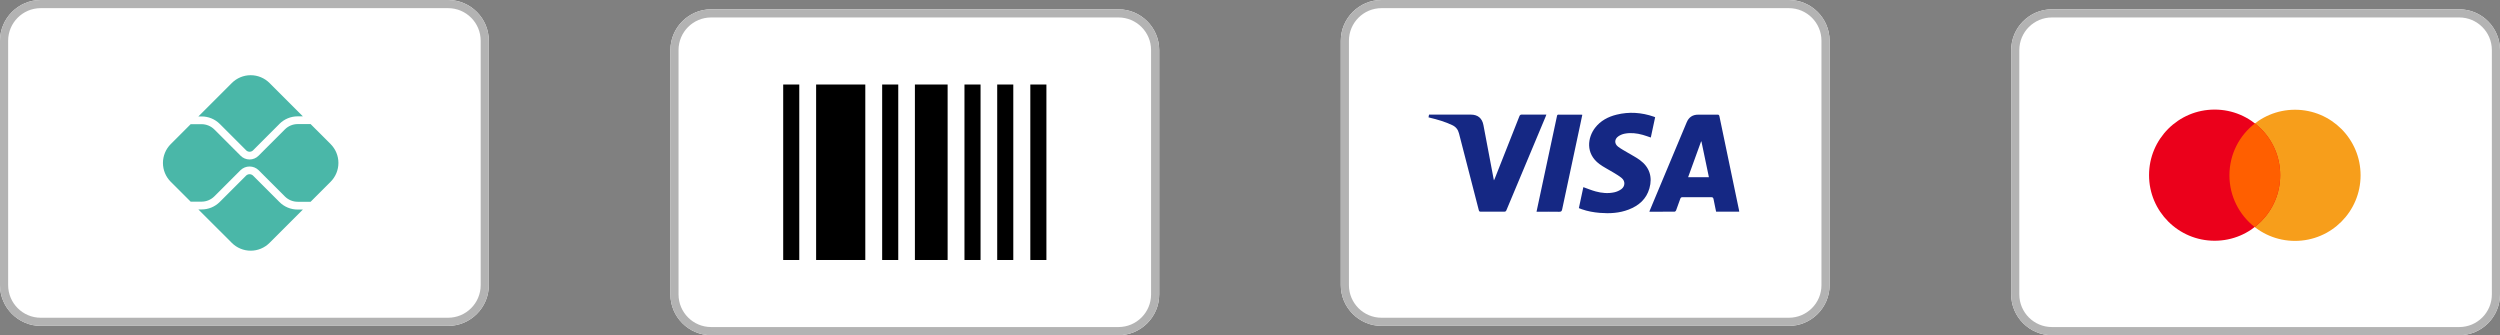 <svg xmlns="http://www.w3.org/2000/svg" width="537" height="72" viewBox="0 0 537 72" fill="none"><rect x="0" y="0" width="537" height="72" fill="#808080" stroke="none"/><g id="Bandeiras cart&#xC3;&#xB5;es2"><g id="card-visa 1" clip-path="url(#clip0_201_37)"><path id="Vector" fill-rule="evenodd" clip-rule="evenodd" d="M393 61.25C393 66.062 389.063 70 384.25 70H296.75C291.937 70 288 66.062 288 61.25V8.75C288 3.938 291.937 0 296.75 0H384.25C389.063 0 393 3.938 393 8.75V61.25Z" fill="white"></path><path id="Vector_2" d="M384.25 0H296.75C291.937 0 288 3.938 288 8.75V61.25C288 66.062 291.937 70 296.75 70H384.25C389.063 70 393 66.062 393 61.25V8.75C393 3.938 389.063 0 384.25 0ZM384.25 1.75C388.111 1.75 391.25 4.889 391.25 8.75V61.25C391.25 65.111 388.111 68.25 384.25 68.25H296.75C292.89 68.25 289.75 65.111 289.75 61.25V8.75C289.75 4.889 292.89 1.75 296.75 1.75H384.25Z" fill="#B3B3B3"></path><path id="Vector_3" fill-rule="evenodd" clip-rule="evenodd" d="M355.235 43.155C354.916 43.915 354.6 44.675 354.279 45.447C354.305 45.452 354.327 45.458 354.345 45.463C354.377 45.471 354.4 45.477 354.422 45.476C354.692 45.476 354.962 45.477 355.232 45.477C356.718 45.479 358.204 45.481 359.69 45.468C359.802 45.468 359.97 45.33 360.013 45.216C360.331 44.386 360.636 43.552 360.919 42.71C361.009 42.442 361.14 42.355 361.421 42.356C363.46 42.368 365.502 42.372 367.541 42.355C367.877 42.352 368.01 42.444 368.07 42.78C368.186 43.419 368.321 44.053 368.457 44.691C368.512 44.948 368.567 45.206 368.621 45.464H373.588C373.581 45.417 373.575 45.372 373.568 45.328C373.554 45.23 373.541 45.138 373.522 45.048C373.356 44.253 373.189 43.458 373.023 42.663C371.788 36.766 370.554 30.868 369.33 24.968C369.269 24.679 369.152 24.624 368.891 24.626C367.517 24.636 366.146 24.636 364.773 24.63C363.574 24.626 362.757 25.184 362.298 26.282C360.917 29.582 359.536 32.881 358.155 36.18C357.181 38.505 356.208 40.83 355.235 43.155ZM366.193 33.855C366.484 35.249 366.776 36.649 367.072 38.063C365.562 38.063 364.12 38.063 362.608 38.061C363.546 35.478 364.47 32.929 365.394 30.38C365.419 30.384 365.445 30.386 365.47 30.388C365.711 31.542 365.952 32.697 366.193 33.855Z" fill="#152884"></path><path id="Vector_4" fill-rule="evenodd" clip-rule="evenodd" d="M355.526 25.178C355.213 26.639 354.903 28.083 354.592 29.538C354 29.341 353.438 29.126 352.86 28.966C351.584 28.612 350.283 28.46 348.974 28.714C348.504 28.805 348.019 29.005 347.627 29.278C346.757 29.882 346.73 30.878 347.576 31.517C348.222 32.005 348.953 32.38 349.648 32.802C350.513 33.326 351.428 33.781 352.24 34.377C354.307 35.892 354.995 37.998 354.293 40.465C353.633 42.788 352.002 44.181 349.828 45.018C347.835 45.786 345.759 45.895 343.659 45.726C342.339 45.618 341.04 45.388 339.784 44.95C339.577 44.878 339.374 44.794 339.141 44.704C339.467 43.172 339.79 41.67 340.102 40.199C340.995 40.514 341.85 40.873 342.737 41.116C344.06 41.475 345.421 41.606 346.771 41.303C347.296 41.186 347.834 40.946 348.267 40.629C349.078 40.035 349.139 38.941 348.381 38.281C347.81 37.785 347.13 37.41 346.482 37.01C345.507 36.408 344.458 35.91 343.544 35.228C340.493 32.953 341.038 29.515 342.622 27.456C343.798 25.928 345.411 25.082 347.242 24.629C349.941 23.961 352.606 24.153 355.227 25.057C355.323 25.092 355.411 25.131 355.526 25.178Z" fill="#152884"></path><path id="Vector_5" fill-rule="evenodd" clip-rule="evenodd" d="M339.878 24.664C339.735 25.347 339.598 26.019 339.454 26.689C338.151 32.782 336.842 38.874 335.553 44.969C335.469 45.365 335.334 45.5 334.916 45.49C333.445 45.461 331.974 45.479 330.503 45.479C330.369 45.479 330.236 45.479 330.046 45.479C330.185 44.826 330.314 44.215 330.445 43.605C331.777 37.38 333.111 31.155 334.439 24.927C334.481 24.734 334.523 24.623 334.758 24.623C336.403 24.633 338.045 24.629 339.69 24.631C339.737 24.634 339.784 24.648 339.878 24.664Z" fill="#152884"></path><path id="Vector_6" fill-rule="evenodd" clip-rule="evenodd" d="M306.961 24.618H307.362C310.218 24.618 313.073 24.616 315.929 24.618C317.437 24.618 318.361 25.388 318.641 26.865C319.379 30.77 320.117 34.674 320.856 38.579C320.86 38.602 320.871 38.626 320.908 38.727C320.988 38.552 321.049 38.432 321.098 38.307C322.856 33.868 324.616 29.427 326.36 24.984C326.475 24.689 326.622 24.607 326.923 24.609C328.53 24.622 330.138 24.614 331.744 24.614H332.164C332.084 24.823 332.023 24.993 331.953 25.159C329.163 31.819 326.372 38.475 323.586 45.136C323.489 45.371 323.379 45.474 323.106 45.47C321.424 45.457 319.742 45.457 318.062 45.47C317.799 45.472 317.709 45.388 317.644 45.138C316.23 39.642 314.8 34.149 313.39 28.65C313.177 27.824 312.726 27.252 311.954 26.884C310.407 26.146 308.774 25.677 307.116 25.279C307.034 25.259 306.954 25.234 306.846 25.204C306.866 25.099 306.881 25.005 306.899 24.911C306.918 24.831 306.936 24.747 306.961 24.618Z" fill="#152884"></path></g><g id="card-mastercard 1" clip-path="url(#clip1_201_37)"><path id="Vector_7" fill-rule="evenodd" clip-rule="evenodd" d="M537 63.25C537 68.062 533.063 72 528.25 72H440.75C435.937 72 432 68.062 432 63.25V10.75C432 5.938 435.937 2 440.75 2H528.25C533.063 2 537 5.938 537 10.75V63.25Z" fill="white"></path><path id="Vector_8" d="M528.25 2H440.75C435.937 2 432 5.938 432 10.75V63.25C432 68.062 435.937 72 440.75 72H528.25C533.063 72 537 68.062 537 63.25V10.75C537 5.938 533.063 2 528.25 2ZM528.25 3.75C532.111 3.75 535.25 6.889 535.25 10.75V63.25C535.25 67.111 532.111 70.25 528.25 70.25H440.75C436.89 70.25 433.75 67.111 433.75 63.25V10.75C433.75 6.889 436.89 3.75 440.75 3.75H528.25Z" fill="#B3B3B3"></path><path id="Vector_9" fill-rule="evenodd" clip-rule="evenodd" d="M492.968 51.744C500.748 51.744 507.055 45.438 507.055 37.658C507.055 29.878 500.748 23.571 492.968 23.571C485.188 23.571 478.881 29.878 478.881 37.658C478.881 45.438 485.188 51.744 492.968 51.744Z" fill="#F79E1B"></path><path id="Vector_10" fill-rule="evenodd" clip-rule="evenodd" d="M475.702 51.712C483.482 51.712 489.788 45.405 489.788 37.625C489.788 29.845 483.482 23.538 475.702 23.538C467.922 23.538 461.615 29.845 461.615 37.625C461.615 45.405 467.922 51.712 475.702 51.712Z" fill="#EB001B"></path><path id="Vector_11" fill-rule="evenodd" clip-rule="evenodd" d="M478.882 37.625C478.872 42.153 480.996 46.186 484.309 48.771C487.634 46.201 489.779 42.179 489.79 37.653C489.8 33.125 487.675 29.092 484.363 26.507C481.036 29.074 478.891 33.097 478.882 37.625Z" fill="#FF5F00"></path></g><g id="card-billet 1" clip-path="url(#clip2_201_37)"><path id="Vector_12" fill-rule="evenodd" clip-rule="evenodd" d="M249 63.25C249 68.062 245.063 72 240.25 72H152.75C147.937 72 144 68.062 144 63.25V10.75C144 5.938 147.937 2 152.75 2H240.25C245.063 2 249 5.938 249 10.75V63.25Z" fill="white"></path><path id="Vector_13" fill-rule="evenodd" clip-rule="evenodd" d="M168.231 18.154H171.686V55.846H168.231V18.154Z" fill="black"></path><path id="Vector_14" fill-rule="evenodd" clip-rule="evenodd" d="M189.489 18.154H192.945V55.846H189.489V18.154Z" fill="black"></path><path id="Vector_15" fill-rule="evenodd" clip-rule="evenodd" d="M207.168 18.154H210.623V55.846H207.168V18.154Z" fill="black"></path><path id="Vector_16" fill-rule="evenodd" clip-rule="evenodd" d="M214.2 18.154H217.655V55.846H214.2V18.154Z" fill="black"></path><path id="Vector_17" fill-rule="evenodd" clip-rule="evenodd" d="M221.314 18.154H224.769V55.846H221.314V18.154Z" fill="black"></path><path id="Vector_18" fill-rule="evenodd" clip-rule="evenodd" d="M196.521 18.154H203.549V55.846H196.521V18.154Z" fill="black"></path><path id="Vector_19" fill-rule="evenodd" clip-rule="evenodd" d="M175.303 18.154H185.867V55.846H175.303V18.154Z" fill="black"></path><path id="Vector_20" d="M240.25 2H152.75C147.937 2 144 5.938 144 10.75V63.25C144 68.062 147.937 72 152.75 72H240.25C245.063 72 249 68.062 249 63.25V10.75C249 5.938 245.063 2 240.25 2ZM240.25 3.75C244.111 3.75 247.25 6.889 247.25 10.75V63.25C247.25 67.111 244.111 70.25 240.25 70.25H152.75C148.89 70.25 145.75 67.111 145.75 63.25V10.75C145.75 6.889 148.89 3.75 152.75 3.75H240.25Z" fill="#B3B3B3"></path></g><g id="card-pix 1" clip-path="url(#clip3_201_37)"><path id="Vector_21" fill-rule="evenodd" clip-rule="evenodd" d="M105 61.25C105 66.062 101.063 70 96.25 70H8.75C3.938 70 0 66.062 0 61.25V8.75C0 3.938 3.938 0 8.75 0H96.25C101.063 0 105 3.938 105 8.75V61.25Z" fill="white"></path><path id="Vector_22" d="M96.25 0H8.75C3.938 0 0 3.938 0 8.75V61.25C0 66.062 3.938 70 8.75 70H96.25C101.063 70 105 66.062 105 61.25V8.75C105 3.938 101.063 0 96.25 0ZM96.25 1.75C100.111 1.75 103.25 4.889 103.25 8.75V61.25C103.25 65.111 100.111 68.25 96.25 68.25H8.75C4.889 68.25 1.75 65.111 1.75 61.25V8.75C1.75 4.889 4.889 1.75 8.75 1.75H96.25Z" fill="#B3B3B3"></path><path id="Vector_23" d="M43.296 44.99C44.023 44.993 44.744 44.851 45.416 44.572C46.088 44.294 46.698 43.885 47.211 43.369L52.863 37.718C53.063 37.526 53.33 37.42 53.607 37.42C53.884 37.42 54.15 37.526 54.351 37.718L60.025 43.392C60.538 43.908 61.149 44.316 61.821 44.594C62.494 44.872 63.215 45.014 63.942 45.011H65.057L57.895 52.17C57.363 52.702 56.732 53.124 56.038 53.413C55.343 53.701 54.598 53.849 53.846 53.849C53.094 53.849 52.349 53.701 51.654 53.413C50.96 53.124 50.329 52.702 49.797 52.17L42.606 44.99H43.296ZM63.942 24.991C63.215 24.989 62.494 25.131 61.822 25.409C61.15 25.687 60.54 26.096 60.027 26.611L54.361 32.289C54.164 32.485 53.897 32.596 53.618 32.596C53.339 32.596 53.072 32.485 52.874 32.289L47.223 26.636C46.71 26.12 46.1 25.711 45.428 25.432C44.756 25.154 44.035 25.012 43.307 25.015H42.606L49.797 17.831C50.871 16.757 52.328 16.154 53.846 16.154C55.365 16.154 56.821 16.757 57.895 17.831L65.057 24.99L63.942 24.991Z" fill="#4AB7A8"></path><path id="Vector_24" d="M36.678 30.953L40.954 26.675H43.296C44.323 26.677 45.307 27.083 46.036 27.805L51.688 33.456C51.94 33.71 52.239 33.911 52.569 34.048C52.898 34.185 53.252 34.256 53.609 34.256C53.966 34.256 54.32 34.185 54.65 34.048C54.979 33.911 55.279 33.71 55.531 33.456L61.204 27.783C61.933 27.06 62.918 26.654 63.944 26.653H66.721L71.016 30.948C72.089 32.022 72.692 33.478 72.692 34.996C72.692 36.515 72.089 37.971 71.016 39.045L66.721 43.34H63.942C62.916 43.34 61.931 42.932 61.202 42.211L55.529 36.534C55.012 36.04 54.324 35.764 53.608 35.764C52.892 35.764 52.204 36.04 51.686 36.534L46.035 42.186C45.306 42.908 44.322 43.316 43.295 43.316H40.954L36.678 39.05C36.146 38.518 35.724 37.887 35.436 37.192C35.148 36.498 35 35.753 35 35.001C35 34.249 35.148 33.505 35.436 32.81C35.724 32.115 36.146 31.484 36.678 30.953Z" fill="#4AB7A8"></path></g></g><defs><clipPath id="clip0_201_37"><rect width="105" height="70" fill="white" transform="translate(288)"></rect></clipPath><clipPath id="clip1_201_37"><rect width="105" height="70" fill="white" transform="translate(432 2)"></rect></clipPath><clipPath id="clip2_201_37"><rect width="105" height="70" fill="white" transform="translate(144 2)"></rect></clipPath><clipPath id="clip3_201_37"><rect width="105" height="70" fill="white"></rect></clipPath></defs></svg>